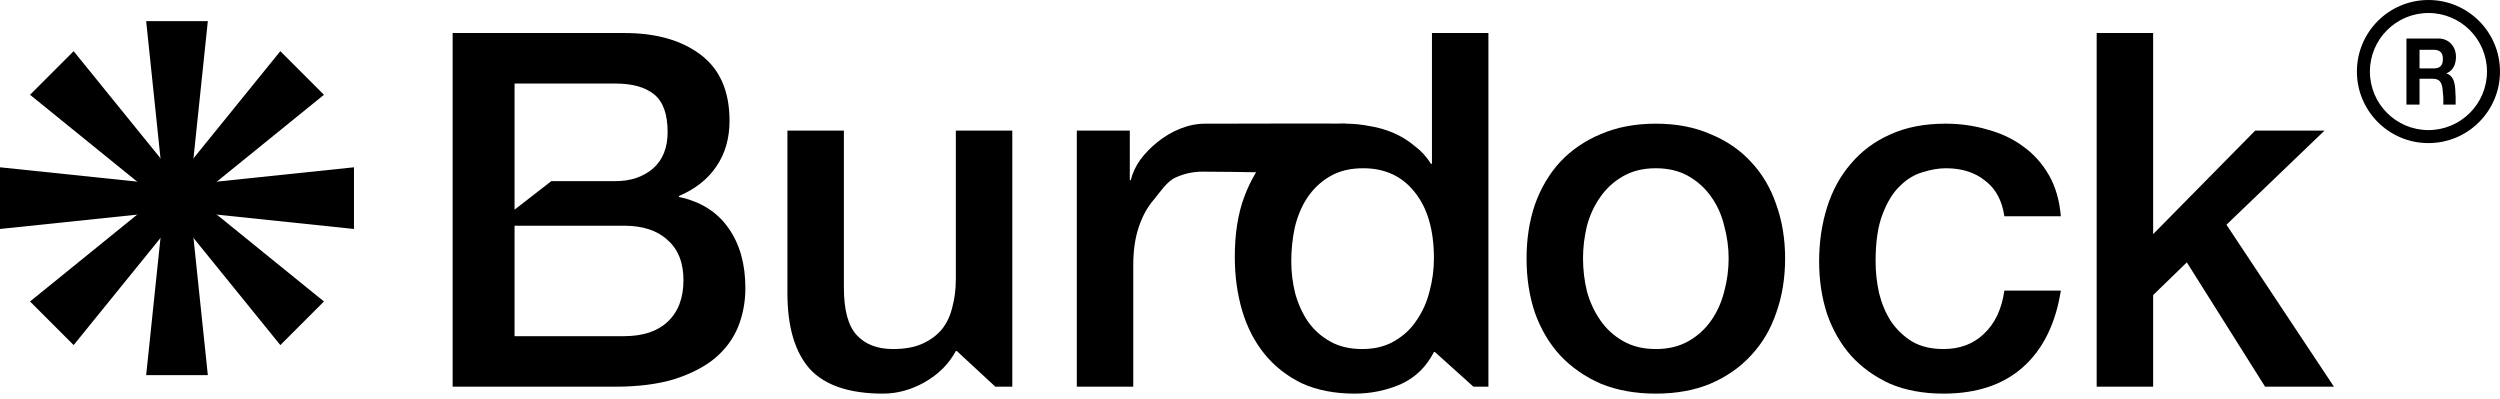 <svg width="557" height="89" viewBox="0 0 557 89" fill="none" xmlns="http://www.w3.org/2000/svg">
<path d="M32.565 4.711H46.304L42.181 44.143L46.304 83.576H32.565L36.685 44.143L32.565 4.711Z" fill="black"/>
<path d="M78.865 37.274L78.865 51.014L39.433 46.89L0 51.014L0 37.274L39.433 41.394L78.865 37.274Z" fill="black"/>
<path d="M72.174 67.17L62.459 76.885L37.491 46.087L6.693 21.119L16.408 11.404L41.377 42.201L72.174 67.17Z" fill="black"/>
<path d="M16.406 76.886L6.691 67.17L37.49 42.203L62.457 11.405L72.172 21.12L41.376 46.089L16.406 76.886Z" fill="black"/>
<path d="M114.643 46.714L122.831 40.356H137.156C140.467 40.356 143.226 39.436 145.433 37.597C147.64 35.684 148.744 32.962 148.744 29.43C148.744 25.457 147.75 22.661 145.764 21.043C143.778 19.424 140.908 18.615 137.156 18.615H114.643V46.714ZM100.848 7.358H139.142C146.205 7.358 151.871 8.977 156.138 12.214C160.405 15.451 162.539 20.344 162.539 26.892C162.539 30.865 161.545 34.286 159.559 37.155C157.646 39.951 154.887 42.121 151.282 43.666V43.887C156.138 44.917 159.816 47.235 162.318 50.84C164.819 54.371 166.07 58.822 166.07 64.193C166.07 67.283 165.518 70.189 164.415 72.912C163.311 75.56 161.582 77.878 159.228 79.864C156.873 81.777 153.857 83.322 150.178 84.499C146.5 85.603 142.122 86.155 137.046 86.155H100.848V7.358ZM114.643 74.898H139.032C143.226 74.898 146.463 73.831 148.744 71.698C151.098 69.491 152.275 66.4 152.275 62.428C152.275 58.528 151.098 55.548 148.744 53.488C146.463 51.355 143.226 50.288 139.032 50.288H114.643V74.898Z" fill="black"/>
<path d="M225.541 86.155H221.764L213.18 78.209H212.96C211.415 81.078 209.097 83.396 206.007 85.162C202.99 86.854 199.9 87.7 196.737 87.7C189.232 87.7 183.788 85.861 180.404 82.182C177.093 78.43 175.437 72.801 175.437 65.297V29.099H188.018V64.083C188.018 69.086 188.975 72.617 190.888 74.677C192.801 76.737 195.486 77.767 198.944 77.767C201.593 77.767 203.8 77.363 205.566 76.554C207.331 75.744 208.766 74.677 209.87 73.353C210.973 71.955 211.746 70.3 212.187 68.387C212.702 66.474 212.96 64.414 212.96 62.207V29.099H225.541V86.155Z" fill="black"/>
<path d="M239.911 29.099H251.72V40.135H251.941C252.309 38.59 253.007 37.082 254.037 35.61C255.141 34.139 256.429 32.814 257.9 31.637C259.445 30.387 261.137 29.393 262.977 28.657C264.816 27.922 266.692 27.554 268.605 27.554C270.076 27.554 271.06 27.554 271.585 27.554C272.186 27.554 299.246 27.48 299.835 27.554L280.708 40.025C279.825 39.877 282.584 38.541 281.627 38.467C280.744 38.32 268.826 38.247 267.943 38.247C265.809 38.247 263.786 38.688 261.873 39.571C260.034 40.38 258.415 42.857 257.017 44.549C255.619 46.168 254.516 48.191 253.706 50.619C252.897 53.047 252.492 55.843 252.492 59.006V86.155H239.911V29.099Z" fill="black"/>
<path d="M331.619 86.155H328.283L319.7 78.43H319.479C317.787 81.74 315.322 84.132 312.085 85.603C308.848 87.001 305.427 87.7 301.821 87.7C297.333 87.7 293.397 86.927 290.013 85.382C286.702 83.764 283.943 81.593 281.736 78.871C279.529 76.149 277.873 72.948 276.77 69.27C275.666 65.518 275.114 61.508 275.114 57.241C275.114 52.09 275.813 47.639 277.211 43.887C278.609 40.135 280.448 37.045 282.729 34.617C285.084 32.189 287.732 30.423 290.675 29.32C293.692 28.142 296.745 27.554 299.835 27.554C301.601 27.554 303.403 27.738 305.243 28.106C307.082 28.4 308.848 28.915 310.54 29.651C312.232 30.387 313.777 31.343 315.175 32.52C316.646 33.624 317.86 34.948 318.817 36.493H319.038V7.358H331.619V86.155ZM287.695 58.234C287.695 60.662 287.99 63.053 288.578 65.407C289.24 67.762 290.197 69.858 291.448 71.698C292.772 73.537 294.427 75.008 296.414 76.112C298.4 77.216 300.755 77.767 303.477 77.767C306.273 77.767 308.664 77.179 310.65 76.002C312.71 74.825 314.366 73.28 315.616 71.367C316.941 69.454 317.897 67.32 318.486 64.966C319.148 62.538 319.479 60.073 319.479 57.572C319.479 51.245 318.044 46.315 315.175 42.784C312.379 39.252 308.553 37.486 303.698 37.486C300.755 37.486 298.253 38.112 296.193 39.362C294.207 40.54 292.551 42.121 291.227 44.108C289.976 46.021 289.057 48.228 288.468 50.729C287.953 53.157 287.695 55.659 287.695 58.234Z" fill="black"/>
<path d="M368.919 87.7C364.358 87.7 360.275 86.964 356.67 85.493C353.138 83.948 350.122 81.851 347.62 79.202C345.192 76.554 343.316 73.39 341.992 69.711C340.741 66.033 340.116 61.986 340.116 57.572C340.116 53.231 340.741 49.221 341.992 45.542C343.316 41.864 345.192 38.7 347.62 36.052C350.122 33.403 353.138 31.343 356.67 29.872C360.275 28.326 364.358 27.554 368.919 27.554C373.481 27.554 377.527 28.326 381.059 29.872C384.664 31.343 387.681 33.403 390.108 36.052C392.61 38.7 394.486 41.864 395.737 45.542C397.061 49.221 397.723 53.231 397.723 57.572C397.723 61.986 397.061 66.033 395.737 69.711C394.486 73.39 392.61 76.554 390.108 79.202C387.681 81.851 384.664 83.948 381.059 85.493C377.527 86.964 373.481 87.7 368.919 87.7ZM368.919 77.767C371.715 77.767 374.143 77.179 376.203 76.002C378.263 74.825 379.955 73.28 381.28 71.367C382.604 69.454 383.56 67.32 384.149 64.966C384.811 62.538 385.142 60.073 385.142 57.572C385.142 55.144 384.811 52.716 384.149 50.288C383.56 47.86 382.604 45.727 381.28 43.887C379.955 41.974 378.263 40.429 376.203 39.252C374.143 38.075 371.715 37.486 368.919 37.486C366.124 37.486 363.696 38.075 361.636 39.252C359.576 40.429 357.883 41.974 356.559 43.887C355.235 45.727 354.242 47.86 353.579 50.288C352.991 52.716 352.697 55.144 352.697 57.572C352.697 60.073 352.991 62.538 353.579 64.966C354.242 67.32 355.235 69.454 356.559 71.367C357.883 73.28 359.576 74.825 361.636 76.002C363.696 77.179 366.124 77.767 368.919 77.767Z" fill="black"/>
<path d="M446.575 48.191C446.06 44.66 444.626 42.011 442.271 40.245C439.99 38.406 437.084 37.486 433.553 37.486C431.934 37.486 430.205 37.781 428.366 38.369C426.527 38.884 424.834 39.914 423.289 41.459C421.744 42.931 420.457 45.028 419.427 47.75C418.397 50.398 417.882 53.893 417.882 58.234C417.882 60.588 418.139 62.943 418.654 65.297C419.243 67.651 420.126 69.748 421.303 71.587C422.554 73.427 424.135 74.935 426.048 76.112C427.961 77.216 430.279 77.767 433.001 77.767C436.68 77.767 439.696 76.627 442.05 74.346C444.478 72.066 445.987 68.865 446.575 64.745H459.156C457.979 72.176 455.146 77.878 450.659 81.851C446.244 85.75 440.358 87.7 433.001 87.7C428.513 87.7 424.54 86.964 421.082 85.493C417.698 83.948 414.828 81.888 412.474 79.313C410.12 76.664 408.317 73.537 407.066 69.932C405.889 66.327 405.301 62.428 405.301 58.234C405.301 53.967 405.889 49.957 407.066 46.205C408.244 42.453 410.009 39.215 412.364 36.493C414.718 33.697 417.624 31.527 421.082 29.982C424.614 28.363 428.734 27.554 433.442 27.554C436.753 27.554 439.88 27.995 442.823 28.878C445.839 29.688 448.488 30.938 450.769 32.63C453.123 34.323 455.036 36.456 456.508 39.031C457.979 41.606 458.862 44.66 459.156 48.191H446.575Z" fill="black"/>
<path d="M467.139 7.358H479.72V52.164L502.454 29.099H517.904L496.053 50.067L520.001 86.155H504.661L487.224 58.455L479.72 65.738V86.155H467.139V7.358Z" fill="black"/>
<path fill-rule="evenodd" clip-rule="evenodd" d="M541.058 28.983C548.261 28.983 554.1 23.144 554.1 15.941C554.1 8.738 548.261 2.898 541.058 2.898C533.855 2.898 528.016 8.738 528.016 15.941C528.016 23.144 533.855 28.983 541.058 28.983ZM541.058 31.882C549.862 31.882 556.999 24.745 556.999 15.941C556.999 7.137 549.862 0 541.058 0C532.254 0 525.117 7.137 525.117 15.941C525.117 24.745 532.254 31.882 541.058 31.882Z" fill="black"/>
<path d="M539.071 15.24H542.267C542.936 15.24 543.437 15.075 543.772 14.745C544.106 14.415 544.273 13.88 544.273 13.138C544.273 12.423 544.106 11.908 543.772 11.592C543.437 11.262 542.936 11.098 542.267 11.098H539.071V15.24ZM536.154 8.583H543.307C543.902 8.583 544.434 8.693 544.905 8.913C545.388 9.119 545.797 9.408 546.131 9.779C546.478 10.149 546.738 10.582 546.912 11.077C547.097 11.558 547.19 12.08 547.19 12.643C547.19 13.509 547.023 14.258 546.689 14.889C546.367 15.521 545.834 16.002 545.091 16.332V16.373C545.45 16.483 545.747 16.655 545.983 16.889C546.218 17.108 546.41 17.376 546.559 17.692C546.707 17.995 546.812 18.331 546.874 18.702C546.949 19.073 546.998 19.444 547.023 19.815C547.035 20.049 547.048 20.323 547.06 20.639C547.073 20.955 547.091 21.257 547.116 21.587V22.579V23.298H544.366C544.366 23.298 544.403 22.274 544.366 21.628C544.329 20.983 544.273 20.364 544.199 19.774C544.1 19.004 543.889 18.441 543.567 18.084C543.245 17.727 542.719 17.548 541.988 17.548H539.071V23.298H536.154V8.583Z" fill="black"/>
</svg>
